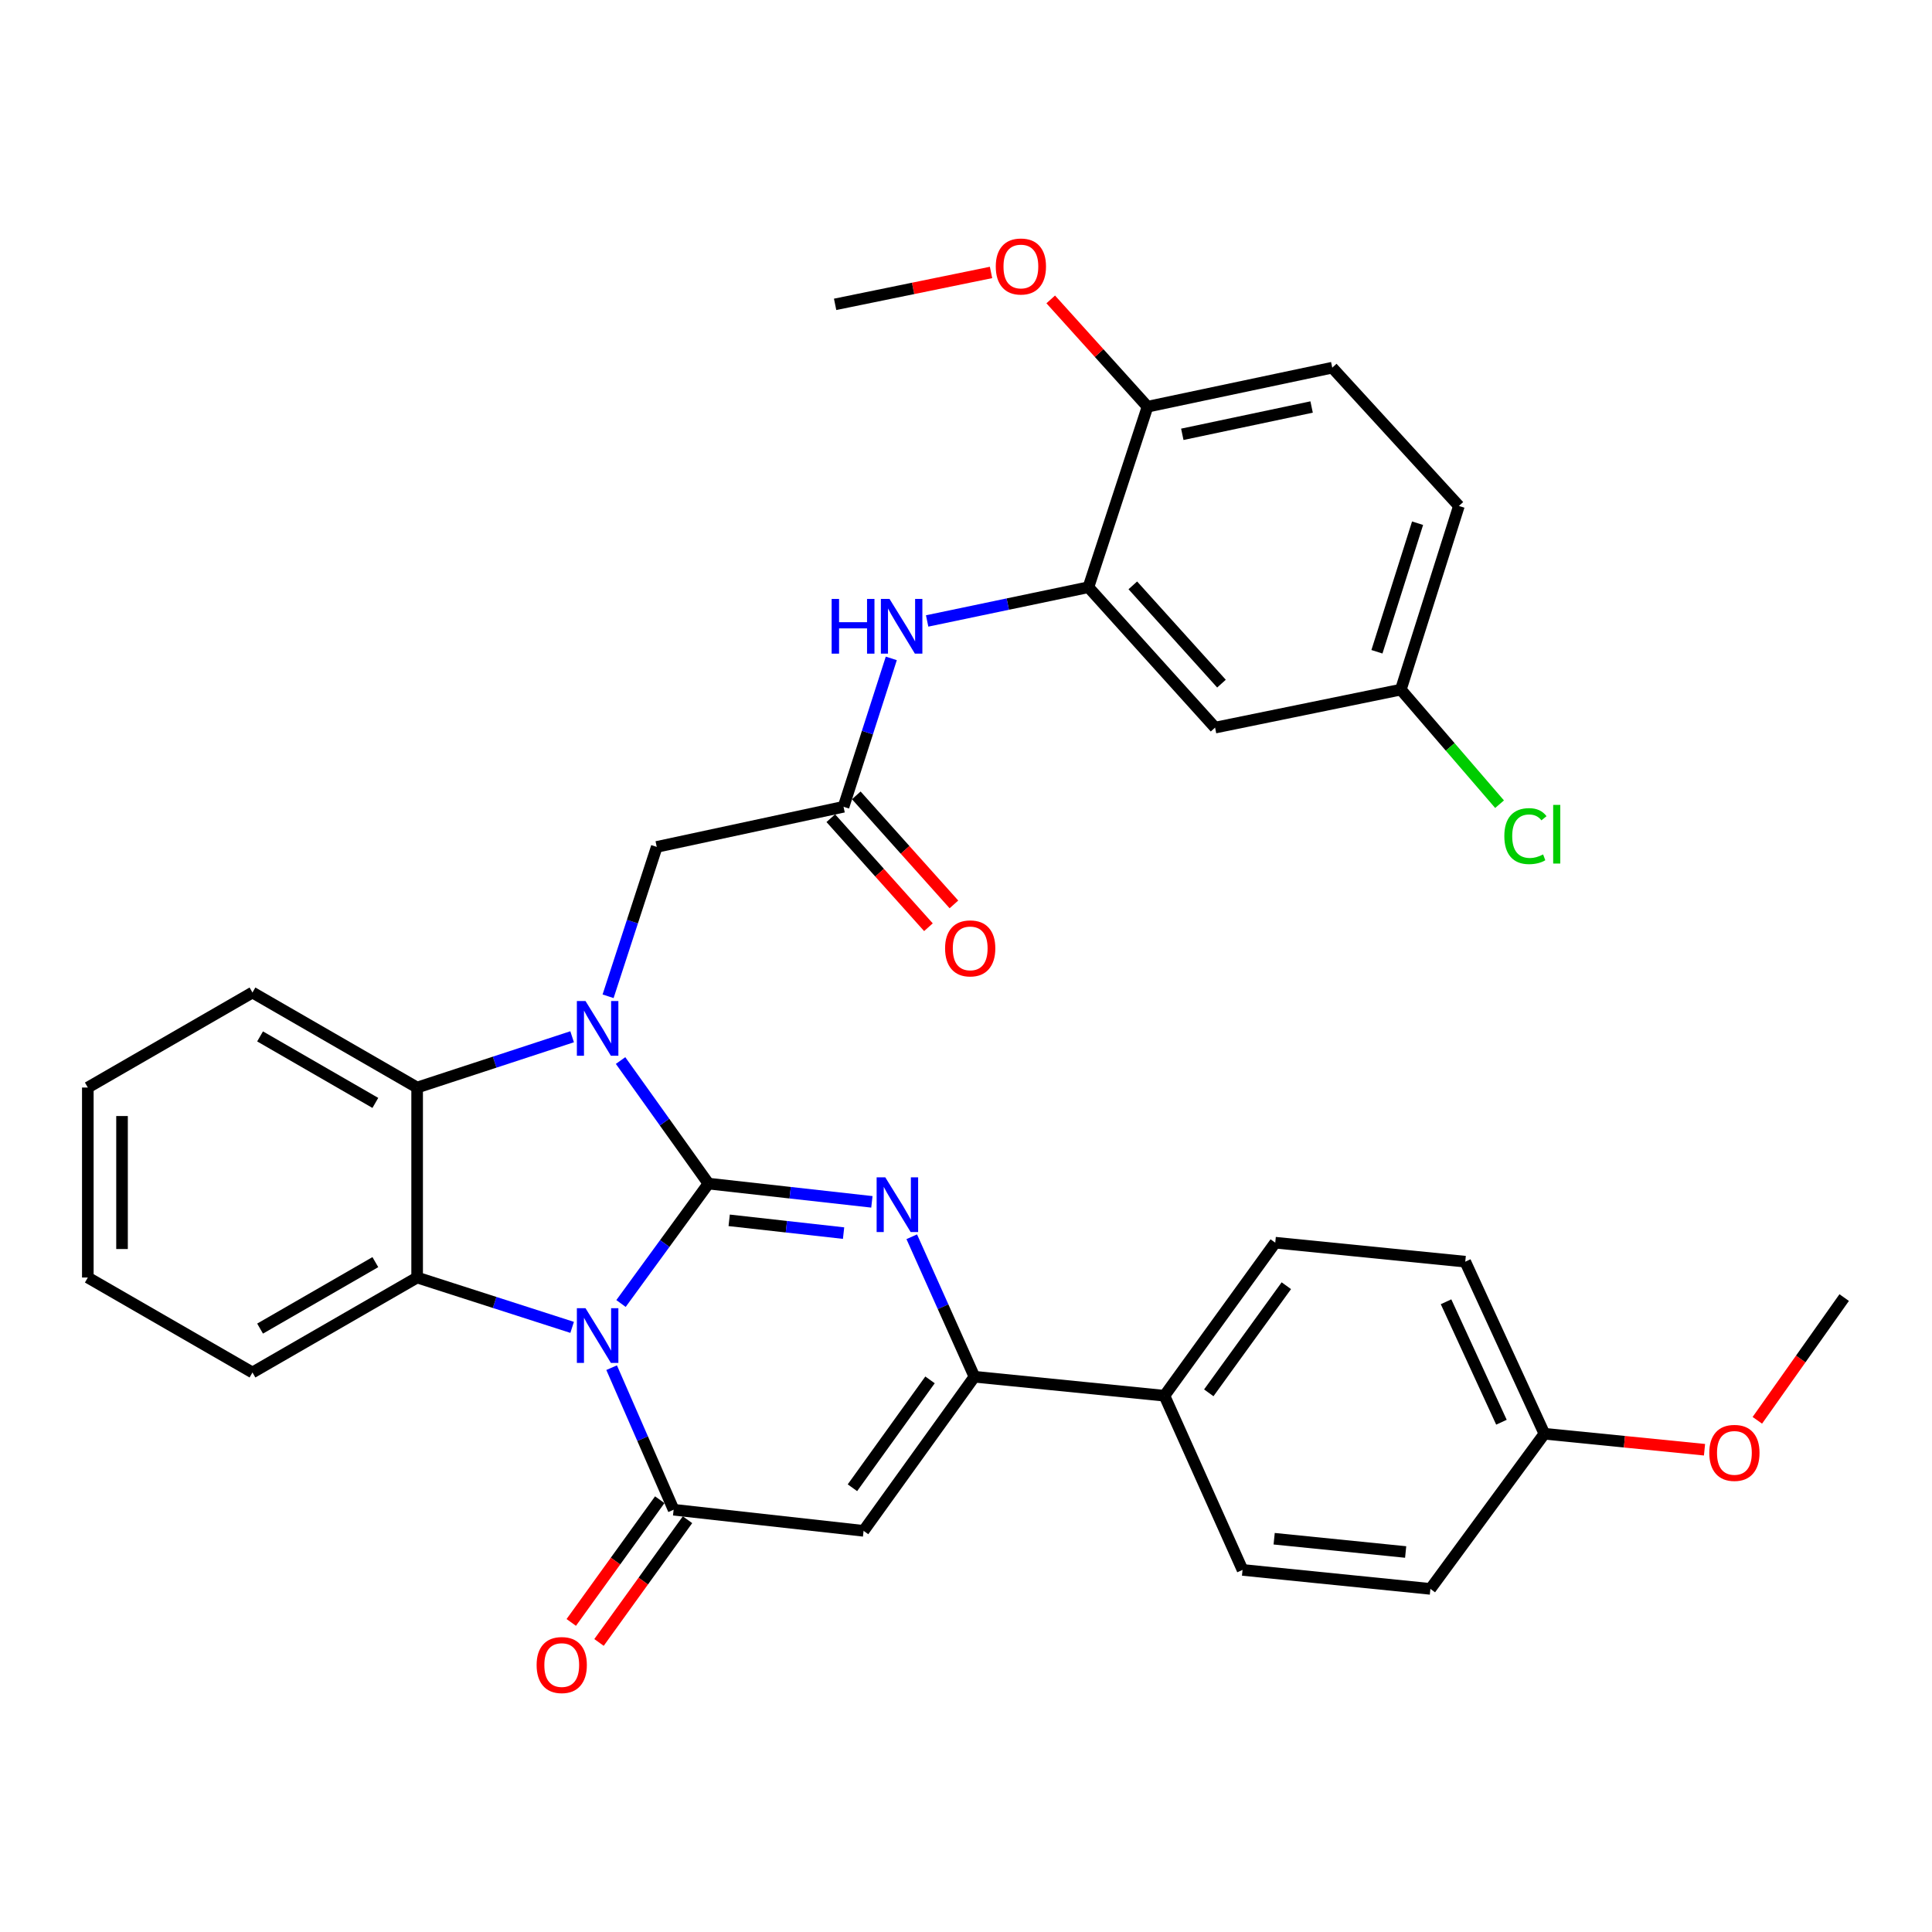 <?xml version='1.0' encoding='iso-8859-1'?>
<svg version='1.1' baseProfile='full'
              xmlns='http://www.w3.org/2000/svg'
                      xmlns:rdkit='http://www.rdkit.org/xml'
                      xmlns:xlink='http://www.w3.org/1999/xlink'
                  xml:space='preserve'
width='1000px' height='1000px' viewBox='0 0 1000 1000'>
<!-- END OF HEADER -->
<rect style='opacity:1.0;fill:#FFFFFF;stroke:none' width='1000' height='1000' x='0' y='0'> </rect>
<path class='bond-0' d='M 366.701,612.627 L 344.066,643.661' style='fill:none;fill-rule:evenodd;stroke:#000000;stroke-width:6px;stroke-linecap:butt;stroke-linejoin:miter;stroke-opacity:1' />
<path class='bond-0' d='M 344.066,643.661 L 321.431,674.694' style='fill:none;fill-rule:evenodd;stroke:#0000FF;stroke-width:6px;stroke-linecap:butt;stroke-linejoin:miter;stroke-opacity:1' />
<path class='bond-1' d='M 366.701,612.627 L 343.953,580.779' style='fill:none;fill-rule:evenodd;stroke:#000000;stroke-width:6px;stroke-linecap:butt;stroke-linejoin:miter;stroke-opacity:1' />
<path class='bond-1' d='M 343.953,580.779 L 321.205,548.931' style='fill:none;fill-rule:evenodd;stroke:#0000FF;stroke-width:6px;stroke-linecap:butt;stroke-linejoin:miter;stroke-opacity:1' />
<path class='bond-2' d='M 366.701,612.627 L 408.994,617.35' style='fill:none;fill-rule:evenodd;stroke:#000000;stroke-width:6px;stroke-linecap:butt;stroke-linejoin:miter;stroke-opacity:1' />
<path class='bond-2' d='M 408.994,617.35 L 451.286,622.073' style='fill:none;fill-rule:evenodd;stroke:#0000FF;stroke-width:6px;stroke-linecap:butt;stroke-linejoin:miter;stroke-opacity:1' />
<path class='bond-2' d='M 377.423,631.642 L 407.028,634.948' style='fill:none;fill-rule:evenodd;stroke:#000000;stroke-width:6px;stroke-linecap:butt;stroke-linejoin:miter;stroke-opacity:1' />
<path class='bond-2' d='M 407.028,634.948 L 436.633,638.254' style='fill:none;fill-rule:evenodd;stroke:#0000FF;stroke-width:6px;stroke-linecap:butt;stroke-linejoin:miter;stroke-opacity:1' />
<path class='bond-3' d='M 316.581,707.907 L 332.625,744.669' style='fill:none;fill-rule:evenodd;stroke:#0000FF;stroke-width:6px;stroke-linecap:butt;stroke-linejoin:miter;stroke-opacity:1' />
<path class='bond-3' d='M 332.625,744.669 L 348.668,781.43' style='fill:none;fill-rule:evenodd;stroke:#000000;stroke-width:6px;stroke-linecap:butt;stroke-linejoin:miter;stroke-opacity:1' />
<path class='bond-5' d='M 296.135,687.045 L 256.023,674.145' style='fill:none;fill-rule:evenodd;stroke:#0000FF;stroke-width:6px;stroke-linecap:butt;stroke-linejoin:miter;stroke-opacity:1' />
<path class='bond-5' d='M 256.023,674.145 L 215.91,661.245' style='fill:none;fill-rule:evenodd;stroke:#000000;stroke-width:6px;stroke-linecap:butt;stroke-linejoin:miter;stroke-opacity:1' />
<path class='bond-7' d='M 296.13,536.627 L 256.02,549.768' style='fill:none;fill-rule:evenodd;stroke:#0000FF;stroke-width:6px;stroke-linecap:butt;stroke-linejoin:miter;stroke-opacity:1' />
<path class='bond-7' d='M 256.02,549.768 L 215.91,562.908' style='fill:none;fill-rule:evenodd;stroke:#000000;stroke-width:6px;stroke-linecap:butt;stroke-linejoin:miter;stroke-opacity:1' />
<path class='bond-10' d='M 314.745,515.673 L 327.339,477.014' style='fill:none;fill-rule:evenodd;stroke:#0000FF;stroke-width:6px;stroke-linecap:butt;stroke-linejoin:miter;stroke-opacity:1' />
<path class='bond-10' d='M 327.339,477.014 L 339.933,438.354' style='fill:none;fill-rule:evenodd;stroke:#000000;stroke-width:6px;stroke-linecap:butt;stroke-linejoin:miter;stroke-opacity:1' />
<path class='bond-6' d='M 471.919,640.146 L 488.138,676.371' style='fill:none;fill-rule:evenodd;stroke:#0000FF;stroke-width:6px;stroke-linecap:butt;stroke-linejoin:miter;stroke-opacity:1' />
<path class='bond-6' d='M 488.138,676.371 L 504.358,712.597' style='fill:none;fill-rule:evenodd;stroke:#000000;stroke-width:6px;stroke-linecap:butt;stroke-linejoin:miter;stroke-opacity:1' />
<path class='bond-14' d='M 341.487,776.252 L 318.586,808.011' style='fill:none;fill-rule:evenodd;stroke:#000000;stroke-width:6px;stroke-linecap:butt;stroke-linejoin:miter;stroke-opacity:1' />
<path class='bond-14' d='M 318.586,808.011 L 295.684,839.77' style='fill:none;fill-rule:evenodd;stroke:#FF0000;stroke-width:6px;stroke-linecap:butt;stroke-linejoin:miter;stroke-opacity:1' />
<path class='bond-14' d='M 355.85,786.609 L 332.949,818.368' style='fill:none;fill-rule:evenodd;stroke:#000000;stroke-width:6px;stroke-linecap:butt;stroke-linejoin:miter;stroke-opacity:1' />
<path class='bond-14' d='M 332.949,818.368 L 310.047,850.127' style='fill:none;fill-rule:evenodd;stroke:#FF0000;stroke-width:6px;stroke-linecap:butt;stroke-linejoin:miter;stroke-opacity:1' />
<path class='bond-35' d='M 348.668,781.43 L 446.985,792.36' style='fill:none;fill-rule:evenodd;stroke:#000000;stroke-width:6px;stroke-linecap:butt;stroke-linejoin:miter;stroke-opacity:1' />
<path class='bond-4' d='M 446.985,792.36 L 504.358,712.597' style='fill:none;fill-rule:evenodd;stroke:#000000;stroke-width:6px;stroke-linecap:butt;stroke-linejoin:miter;stroke-opacity:1' />
<path class='bond-4' d='M 441.216,770.055 L 481.377,714.221' style='fill:none;fill-rule:evenodd;stroke:#000000;stroke-width:6px;stroke-linecap:butt;stroke-linejoin:miter;stroke-opacity:1' />
<path class='bond-21' d='M 215.91,661.245 L 130.678,710.393' style='fill:none;fill-rule:evenodd;stroke:#000000;stroke-width:6px;stroke-linecap:butt;stroke-linejoin:miter;stroke-opacity:1' />
<path class='bond-21' d='M 194.28,653.277 L 134.617,687.681' style='fill:none;fill-rule:evenodd;stroke:#000000;stroke-width:6px;stroke-linecap:butt;stroke-linejoin:miter;stroke-opacity:1' />
<path class='bond-34' d='M 215.91,661.245 L 215.91,562.908' style='fill:none;fill-rule:evenodd;stroke:#000000;stroke-width:6px;stroke-linecap:butt;stroke-linejoin:miter;stroke-opacity:1' />
<path class='bond-13' d='M 504.358,712.597 L 602.714,722.424' style='fill:none;fill-rule:evenodd;stroke:#000000;stroke-width:6px;stroke-linecap:butt;stroke-linejoin:miter;stroke-opacity:1' />
<path class='bond-27' d='M 215.91,562.908 L 130.678,513.73' style='fill:none;fill-rule:evenodd;stroke:#000000;stroke-width:6px;stroke-linecap:butt;stroke-linejoin:miter;stroke-opacity:1' />
<path class='bond-27' d='M 194.276,570.869 L 134.613,536.444' style='fill:none;fill-rule:evenodd;stroke:#000000;stroke-width:6px;stroke-linecap:butt;stroke-linejoin:miter;stroke-opacity:1' />
<path class='bond-8' d='M 563.364,303.944 L 521.627,312.675' style='fill:none;fill-rule:evenodd;stroke:#000000;stroke-width:6px;stroke-linecap:butt;stroke-linejoin:miter;stroke-opacity:1' />
<path class='bond-8' d='M 521.627,312.675 L 479.89,321.406' style='fill:none;fill-rule:evenodd;stroke:#0000FF;stroke-width:6px;stroke-linecap:butt;stroke-linejoin:miter;stroke-opacity:1' />
<path class='bond-12' d='M 563.364,303.944 L 628.922,376.614' style='fill:none;fill-rule:evenodd;stroke:#000000;stroke-width:6px;stroke-linecap:butt;stroke-linejoin:miter;stroke-opacity:1' />
<path class='bond-12' d='M 586.346,302.983 L 632.236,353.852' style='fill:none;fill-rule:evenodd;stroke:#000000;stroke-width:6px;stroke-linecap:butt;stroke-linejoin:miter;stroke-opacity:1' />
<path class='bond-15' d='M 563.364,303.944 L 593.959,210.506' style='fill:none;fill-rule:evenodd;stroke:#000000;stroke-width:6px;stroke-linecap:butt;stroke-linejoin:miter;stroke-opacity:1' />
<path class='bond-9' d='M 436.616,417.587 L 339.933,438.354' style='fill:none;fill-rule:evenodd;stroke:#000000;stroke-width:6px;stroke-linecap:butt;stroke-linejoin:miter;stroke-opacity:1' />
<path class='bond-11' d='M 436.616,417.587 L 448.975,379.185' style='fill:none;fill-rule:evenodd;stroke:#000000;stroke-width:6px;stroke-linecap:butt;stroke-linejoin:miter;stroke-opacity:1' />
<path class='bond-11' d='M 448.975,379.185 L 461.334,340.783' style='fill:none;fill-rule:evenodd;stroke:#0000FF;stroke-width:6px;stroke-linecap:butt;stroke-linejoin:miter;stroke-opacity:1' />
<path class='bond-16' d='M 430.021,423.494 L 455.288,451.711' style='fill:none;fill-rule:evenodd;stroke:#000000;stroke-width:6px;stroke-linecap:butt;stroke-linejoin:miter;stroke-opacity:1' />
<path class='bond-16' d='M 455.288,451.711 L 480.555,479.928' style='fill:none;fill-rule:evenodd;stroke:#FF0000;stroke-width:6px;stroke-linecap:butt;stroke-linejoin:miter;stroke-opacity:1' />
<path class='bond-16' d='M 443.212,411.681 L 468.48,439.898' style='fill:none;fill-rule:evenodd;stroke:#000000;stroke-width:6px;stroke-linecap:butt;stroke-linejoin:miter;stroke-opacity:1' />
<path class='bond-16' d='M 468.48,439.898 L 493.747,468.115' style='fill:none;fill-rule:evenodd;stroke:#FF0000;stroke-width:6px;stroke-linecap:butt;stroke-linejoin:miter;stroke-opacity:1' />
<path class='bond-20' d='M 628.922,376.614 L 725.074,356.948' style='fill:none;fill-rule:evenodd;stroke:#000000;stroke-width:6px;stroke-linecap:butt;stroke-linejoin:miter;stroke-opacity:1' />
<path class='bond-17' d='M 602.714,722.424 L 660.067,643.212' style='fill:none;fill-rule:evenodd;stroke:#000000;stroke-width:6px;stroke-linecap:butt;stroke-linejoin:miter;stroke-opacity:1' />
<path class='bond-17' d='M 625.66,720.927 L 665.807,665.479' style='fill:none;fill-rule:evenodd;stroke:#000000;stroke-width:6px;stroke-linecap:butt;stroke-linejoin:miter;stroke-opacity:1' />
<path class='bond-18' d='M 602.714,722.424 L 643.137,812.586' style='fill:none;fill-rule:evenodd;stroke:#000000;stroke-width:6px;stroke-linecap:butt;stroke-linejoin:miter;stroke-opacity:1' />
<path class='bond-19' d='M 593.959,210.506 L 689.57,190.31' style='fill:none;fill-rule:evenodd;stroke:#000000;stroke-width:6px;stroke-linecap:butt;stroke-linejoin:miter;stroke-opacity:1' />
<path class='bond-19' d='M 611.96,224.802 L 678.888,210.665' style='fill:none;fill-rule:evenodd;stroke:#000000;stroke-width:6px;stroke-linecap:butt;stroke-linejoin:miter;stroke-opacity:1' />
<path class='bond-28' d='M 593.959,210.506 L 568.908,182.741' style='fill:none;fill-rule:evenodd;stroke:#000000;stroke-width:6px;stroke-linecap:butt;stroke-linejoin:miter;stroke-opacity:1' />
<path class='bond-28' d='M 568.908,182.741 L 543.857,154.976' style='fill:none;fill-rule:evenodd;stroke:#FF0000;stroke-width:6px;stroke-linecap:butt;stroke-linejoin:miter;stroke-opacity:1' />
<path class='bond-25' d='M 660.067,643.212 L 758.414,653.04' style='fill:none;fill-rule:evenodd;stroke:#000000;stroke-width:6px;stroke-linecap:butt;stroke-linejoin:miter;stroke-opacity:1' />
<path class='bond-24' d='M 643.137,812.586 L 740.371,822.404' style='fill:none;fill-rule:evenodd;stroke:#000000;stroke-width:6px;stroke-linecap:butt;stroke-linejoin:miter;stroke-opacity:1' />
<path class='bond-24' d='M 659.501,796.441 L 727.565,803.313' style='fill:none;fill-rule:evenodd;stroke:#000000;stroke-width:6px;stroke-linecap:butt;stroke-linejoin:miter;stroke-opacity:1' />
<path class='bond-23' d='M 689.57,190.31 L 755.128,261.888' style='fill:none;fill-rule:evenodd;stroke:#000000;stroke-width:6px;stroke-linecap:butt;stroke-linejoin:miter;stroke-opacity:1' />
<path class='bond-26' d='M 725.074,356.948 L 750.622,386.6' style='fill:none;fill-rule:evenodd;stroke:#000000;stroke-width:6px;stroke-linecap:butt;stroke-linejoin:miter;stroke-opacity:1' />
<path class='bond-26' d='M 750.622,386.6 L 776.17,416.252' style='fill:none;fill-rule:evenodd;stroke:#00CC00;stroke-width:6px;stroke-linecap:butt;stroke-linejoin:miter;stroke-opacity:1' />
<path class='bond-38' d='M 725.074,356.948 L 755.128,261.888' style='fill:none;fill-rule:evenodd;stroke:#000000;stroke-width:6px;stroke-linecap:butt;stroke-linejoin:miter;stroke-opacity:1' />
<path class='bond-38' d='M 712.698,337.351 L 733.736,270.809' style='fill:none;fill-rule:evenodd;stroke:#000000;stroke-width:6px;stroke-linecap:butt;stroke-linejoin:miter;stroke-opacity:1' />
<path class='bond-32' d='M 130.678,710.393 L 45.455,661.245' style='fill:none;fill-rule:evenodd;stroke:#000000;stroke-width:6px;stroke-linecap:butt;stroke-linejoin:miter;stroke-opacity:1' />
<path class='bond-22' d='M 799.377,742.1 L 740.371,822.404' style='fill:none;fill-rule:evenodd;stroke:#000000;stroke-width:6px;stroke-linecap:butt;stroke-linejoin:miter;stroke-opacity:1' />
<path class='bond-29' d='M 799.377,742.1 L 840.815,746.241' style='fill:none;fill-rule:evenodd;stroke:#000000;stroke-width:6px;stroke-linecap:butt;stroke-linejoin:miter;stroke-opacity:1' />
<path class='bond-29' d='M 840.815,746.241 L 882.253,750.381' style='fill:none;fill-rule:evenodd;stroke:#FF0000;stroke-width:6px;stroke-linecap:butt;stroke-linejoin:miter;stroke-opacity:1' />
<path class='bond-37' d='M 799.377,742.1 L 758.414,653.04' style='fill:none;fill-rule:evenodd;stroke:#000000;stroke-width:6px;stroke-linecap:butt;stroke-linejoin:miter;stroke-opacity:1' />
<path class='bond-37' d='M 777.145,736.14 L 748.471,673.799' style='fill:none;fill-rule:evenodd;stroke:#000000;stroke-width:6px;stroke-linecap:butt;stroke-linejoin:miter;stroke-opacity:1' />
<path class='bond-33' d='M 130.678,513.73 L 45.455,562.908' style='fill:none;fill-rule:evenodd;stroke:#000000;stroke-width:6px;stroke-linecap:butt;stroke-linejoin:miter;stroke-opacity:1' />
<path class='bond-30' d='M 512.957,141.018 L 472.608,149.274' style='fill:none;fill-rule:evenodd;stroke:#FF0000;stroke-width:6px;stroke-linecap:butt;stroke-linejoin:miter;stroke-opacity:1' />
<path class='bond-30' d='M 472.608,149.274 L 432.258,157.531' style='fill:none;fill-rule:evenodd;stroke:#000000;stroke-width:6px;stroke-linecap:butt;stroke-linejoin:miter;stroke-opacity:1' />
<path class='bond-31' d='M 909.596,735.148 L 932.071,703.386' style='fill:none;fill-rule:evenodd;stroke:#FF0000;stroke-width:6px;stroke-linecap:butt;stroke-linejoin:miter;stroke-opacity:1' />
<path class='bond-31' d='M 932.071,703.386 L 954.545,671.623' style='fill:none;fill-rule:evenodd;stroke:#000000;stroke-width:6px;stroke-linecap:butt;stroke-linejoin:miter;stroke-opacity:1' />
<path class='bond-36' d='M 45.455,661.245 L 45.455,562.908' style='fill:none;fill-rule:evenodd;stroke:#000000;stroke-width:6px;stroke-linecap:butt;stroke-linejoin:miter;stroke-opacity:1' />
<path class='bond-36' d='M 63.162,646.494 L 63.162,577.659' style='fill:none;fill-rule:evenodd;stroke:#000000;stroke-width:6px;stroke-linecap:butt;stroke-linejoin:miter;stroke-opacity:1' />
<path  class='atom-1' d='M 303.068 677.129
L 312.348 692.129
Q 313.268 693.609, 314.748 696.289
Q 316.228 698.969, 316.308 699.129
L 316.308 677.129
L 320.068 677.129
L 320.068 705.449
L 316.188 705.449
L 306.228 689.049
Q 305.068 687.129, 303.828 684.929
Q 302.628 682.729, 302.268 682.049
L 302.268 705.449
L 298.588 705.449
L 298.588 677.129
L 303.068 677.129
' fill='#0000FF'/>
<path  class='atom-2' d='M 303.068 518.143
L 312.348 533.143
Q 313.268 534.623, 314.748 537.303
Q 316.228 539.983, 316.308 540.143
L 316.308 518.143
L 320.068 518.143
L 320.068 546.463
L 316.188 546.463
L 306.228 530.063
Q 305.068 528.143, 303.828 525.943
Q 302.628 523.743, 302.268 523.063
L 302.268 546.463
L 298.588 546.463
L 298.588 518.143
L 303.068 518.143
' fill='#0000FF'/>
<path  class='atom-3' d='M 458.226 609.387
L 467.506 624.387
Q 468.426 625.867, 469.906 628.547
Q 471.386 631.227, 471.466 631.387
L 471.466 609.387
L 475.226 609.387
L 475.226 637.707
L 471.346 637.707
L 461.386 621.307
Q 460.226 619.387, 458.986 617.187
Q 457.786 614.987, 457.426 614.307
L 457.426 637.707
L 453.746 637.707
L 453.746 609.387
L 458.226 609.387
' fill='#0000FF'/>
<path  class='atom-12' d='M 430.46 310.01
L 434.3 310.01
L 434.3 322.05
L 448.78 322.05
L 448.78 310.01
L 452.62 310.01
L 452.62 338.33
L 448.78 338.33
L 448.78 325.25
L 434.3 325.25
L 434.3 338.33
L 430.46 338.33
L 430.46 310.01
' fill='#0000FF'/>
<path  class='atom-12' d='M 460.42 310.01
L 469.7 325.01
Q 470.62 326.49, 472.1 329.17
Q 473.58 331.85, 473.66 332.01
L 473.66 310.01
L 477.42 310.01
L 477.42 338.33
L 473.54 338.33
L 463.58 321.93
Q 462.42 320.01, 461.18 317.81
Q 459.98 315.61, 459.62 314.93
L 459.62 338.33
L 455.94 338.33
L 455.94 310.01
L 460.42 310.01
' fill='#0000FF'/>
<path  class='atom-15' d='M 277.755 861.824
Q 277.755 855.024, 281.115 851.224
Q 284.475 847.424, 290.755 847.424
Q 297.035 847.424, 300.395 851.224
Q 303.755 855.024, 303.755 861.824
Q 303.755 868.704, 300.355 872.624
Q 296.955 876.504, 290.755 876.504
Q 284.515 876.504, 281.115 872.624
Q 277.755 868.744, 277.755 861.824
M 290.755 873.304
Q 295.075 873.304, 297.395 870.424
Q 299.755 867.504, 299.755 861.824
Q 299.755 856.264, 297.395 853.464
Q 295.075 850.624, 290.755 850.624
Q 286.435 850.624, 284.075 853.424
Q 281.755 856.224, 281.755 861.824
Q 281.755 867.544, 284.075 870.424
Q 286.435 873.304, 290.755 873.304
' fill='#FF0000'/>
<path  class='atom-17' d='M 489.174 490.879
Q 489.174 484.079, 492.534 480.279
Q 495.894 476.479, 502.174 476.479
Q 508.454 476.479, 511.814 480.279
Q 515.174 484.079, 515.174 490.879
Q 515.174 497.759, 511.774 501.679
Q 508.374 505.559, 502.174 505.559
Q 495.934 505.559, 492.534 501.679
Q 489.174 497.799, 489.174 490.879
M 502.174 502.359
Q 506.494 502.359, 508.814 499.479
Q 511.174 496.559, 511.174 490.879
Q 511.174 485.319, 508.814 482.519
Q 506.494 479.679, 502.174 479.679
Q 497.854 479.679, 495.494 482.479
Q 493.174 485.279, 493.174 490.879
Q 493.174 496.599, 495.494 499.479
Q 497.854 502.359, 502.174 502.359
' fill='#FF0000'/>
<path  class='atom-27' d='M 778.639 432.773
Q 778.639 425.733, 781.919 422.053
Q 785.239 418.333, 791.519 418.333
Q 797.359 418.333, 800.479 422.453
L 797.839 424.613
Q 795.559 421.613, 791.519 421.613
Q 787.239 421.613, 784.959 424.493
Q 782.719 427.333, 782.719 432.773
Q 782.719 438.373, 785.039 441.253
Q 787.399 444.133, 791.959 444.133
Q 795.079 444.133, 798.719 442.253
L 799.839 445.253
Q 798.359 446.213, 796.119 446.773
Q 793.879 447.333, 791.399 447.333
Q 785.239 447.333, 781.919 443.573
Q 778.639 439.813, 778.639 432.773
' fill='#00CC00'/>
<path  class='atom-27' d='M 803.919 416.613
L 807.599 416.613
L 807.599 446.973
L 803.919 446.973
L 803.919 416.613
' fill='#00CC00'/>
<path  class='atom-29' d='M 515.411 137.936
Q 515.411 131.136, 518.771 127.336
Q 522.131 123.536, 528.411 123.536
Q 534.691 123.536, 538.051 127.336
Q 541.411 131.136, 541.411 137.936
Q 541.411 144.816, 538.011 148.736
Q 534.611 152.616, 528.411 152.616
Q 522.171 152.616, 518.771 148.736
Q 515.411 144.856, 515.411 137.936
M 528.411 149.416
Q 532.731 149.416, 535.051 146.536
Q 537.411 143.616, 537.411 137.936
Q 537.411 132.376, 535.051 129.576
Q 532.731 126.736, 528.411 126.736
Q 524.091 126.736, 521.731 129.536
Q 519.411 132.336, 519.411 137.936
Q 519.411 143.656, 521.731 146.536
Q 524.091 149.416, 528.411 149.416
' fill='#FF0000'/>
<path  class='atom-30' d='M 884.724 752.007
Q 884.724 745.207, 888.084 741.407
Q 891.444 737.607, 897.724 737.607
Q 904.004 737.607, 907.364 741.407
Q 910.724 745.207, 910.724 752.007
Q 910.724 758.887, 907.324 762.807
Q 903.924 766.687, 897.724 766.687
Q 891.484 766.687, 888.084 762.807
Q 884.724 758.927, 884.724 752.007
M 897.724 763.487
Q 902.044 763.487, 904.364 760.607
Q 906.724 757.687, 906.724 752.007
Q 906.724 746.447, 904.364 743.647
Q 902.044 740.807, 897.724 740.807
Q 893.404 740.807, 891.044 743.607
Q 888.724 746.407, 888.724 752.007
Q 888.724 757.727, 891.044 760.607
Q 893.404 763.487, 897.724 763.487
' fill='#FF0000'/>
</svg>
